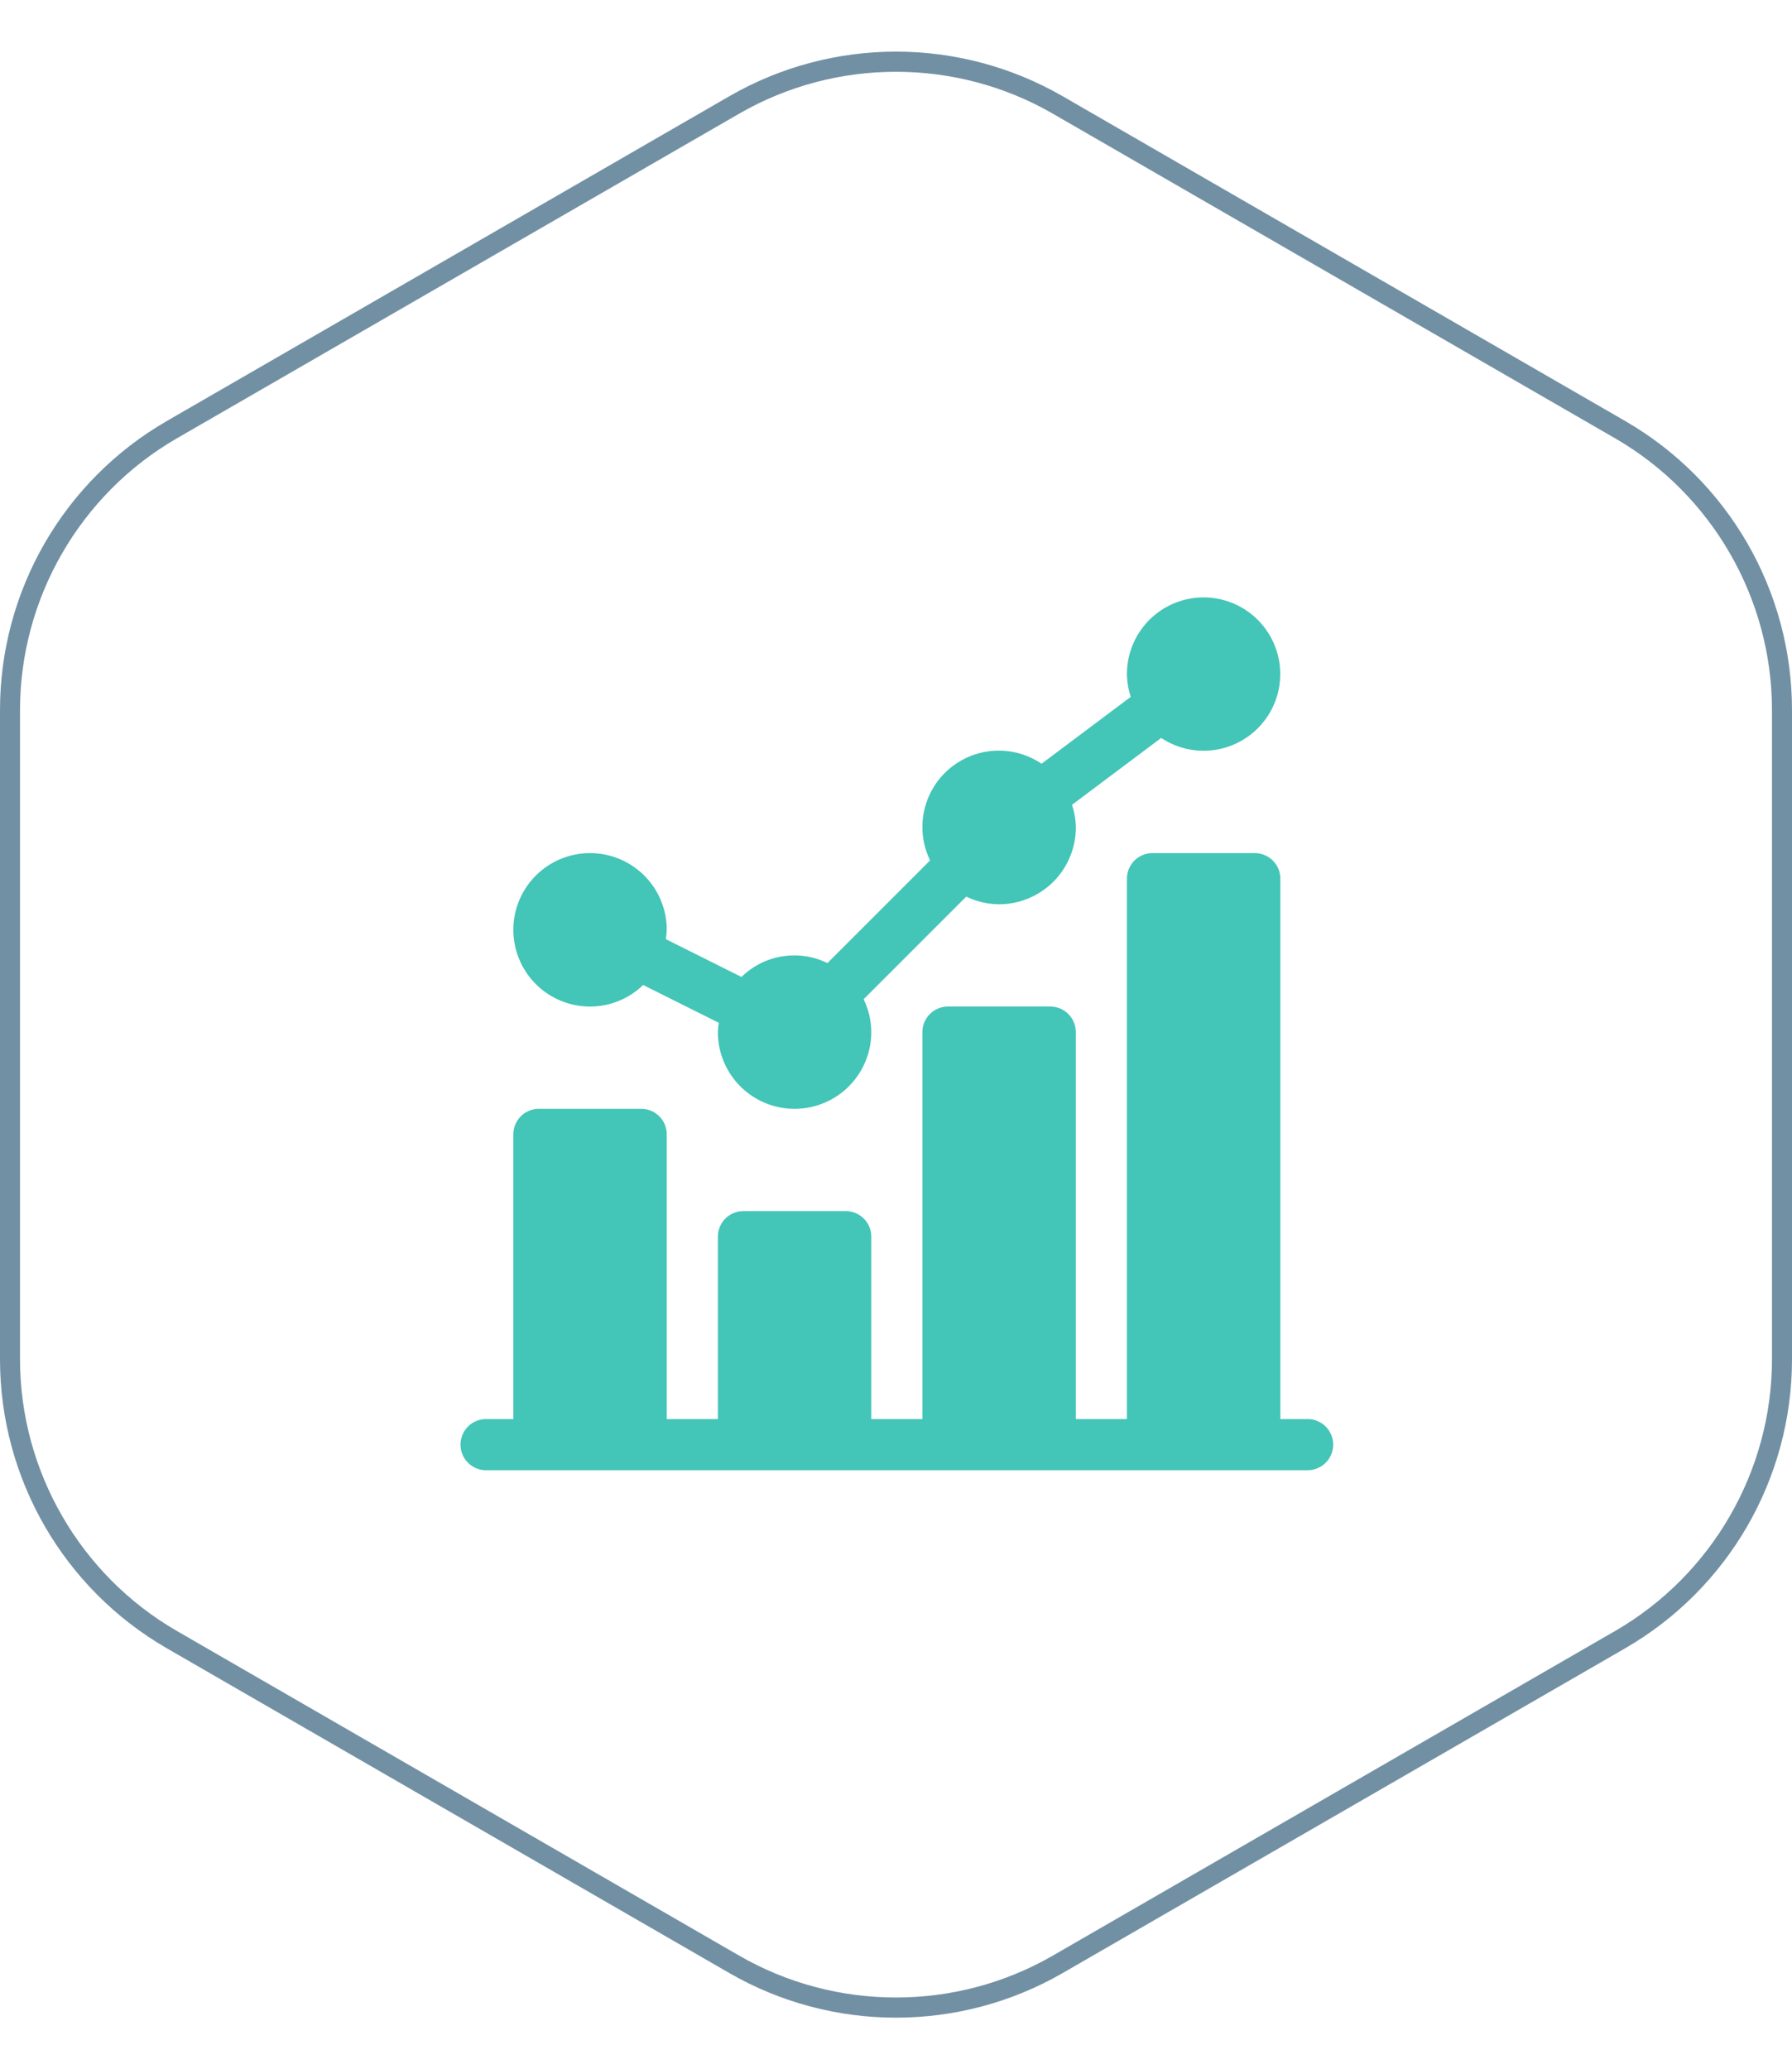<svg xmlns="http://www.w3.org/2000/svg" width="537" height="620" viewBox="0 0 537 620"><g id="Group_21" data-name="Group 21" transform="translate(-1360 -5089)"><g id="Group_20" data-name="Group 20"><g id="Group_18" data-name="Group 18"><g id="Polygon_1" data-name="Polygon 1" transform="translate(1897 5089) rotate(90)" fill="none" stroke-linejoin="round"><path d="M407.262,0a100,100,0,0,1,86.605,50l97.272,168.5a100,100,0,0,1,0,99.991L493.867,487a100,100,0,0,1-86.605,50H212.738a100,100,0,0,1-86.605-50L28.861,318.5a100,100,0,0,1,0-99.991L126.133,50A100,100,0,0,1,212.739,0Z" stroke="none"></path><path d="M 212.739 6 C 179.261 6 148.067 24.011 131.33 53.004 L 34.058 221.504 C 17.324 250.492 17.323 286.508 34.058 315.496 L 131.33 483.996 C 148.067 512.989 179.261 531 212.738 531 L 407.262 531 C 440.739 531 471.933 512.989 488.67 483.996 L 585.942 315.496 C 602.676 286.508 602.676 250.492 585.942 221.504 L 488.67 53.004 C 471.933 24.011 440.739 6 407.262 6 L 212.739 6 M 212.739 0 L 407.262 0 C 442.99 0 476.004 19.062 493.867 50.004 L 591.139 218.504 C 608.998 249.442 608.998 287.558 591.139 318.495 L 493.867 486.995 C 476.004 517.938 442.99 537 407.262 537 L 212.738 537 C 177.01 537 143.996 517.938 126.133 486.995 L 28.861 318.495 C 11.002 287.558 11.002 249.442 28.862 218.504 L 126.133 50.004 C 143.996 19.062 177.01 0 212.739 0 Z" stroke="none" fill="#7290a4"></path></g></g></g><g id="statistics" transform="translate(1498 5268)"><path id="Path_13" data-name="Path 13" d="M53.984,122.581a22.868,22.868,0,0,0,15.909-6.462l22.679,11.338a22.511,22.511,0,0,0-.281,2.785,22.984,22.984,0,1,0,45.968,0,22.7,22.7,0,0,0-2.3-9.846l30.765-30.765a22.7,22.7,0,0,0,9.846,2.3,23.01,23.01,0,0,0,22.984-22.984,22.639,22.639,0,0,0-1.147-6.807L225.132,42.1a22.968,22.968,0,1,0-10.261-19.117,22.639,22.639,0,0,0,1.147,6.807L189.288,49.834a22.884,22.884,0,0,0-33.4,28.963L125.12,109.563a22.585,22.585,0,0,0-25.755,4.158L76.687,102.382a22.511,22.511,0,0,0,.281-2.785,22.984,22.984,0,1,0-22.984,22.984Zm0,0" transform="translate(-15.167)" fill="#43c5b8"></path><path id="Path_14" data-name="Path 14" d="M253.845,319.57h-8.172V157.661A7.658,7.658,0,0,0,238.011,150H207.366a7.658,7.658,0,0,0-7.661,7.661V319.57H184.382V203.629a7.658,7.658,0,0,0-7.661-7.661H146.076a7.658,7.658,0,0,0-7.661,7.661V319.57H123.092V264.92a7.658,7.658,0,0,0-7.661-7.661H84.785a7.658,7.658,0,0,0-7.661,7.661V319.57H61.8v-85.3a7.658,7.658,0,0,0-7.661-7.661H23.495a7.658,7.658,0,0,0-7.661,7.661v85.3H7.661a7.661,7.661,0,1,0,0,15.323H253.845a7.661,7.661,0,1,0,0-15.323Zm0,0" transform="translate(0 -73.387)" fill="#43c5b8"></path></g></g></svg>